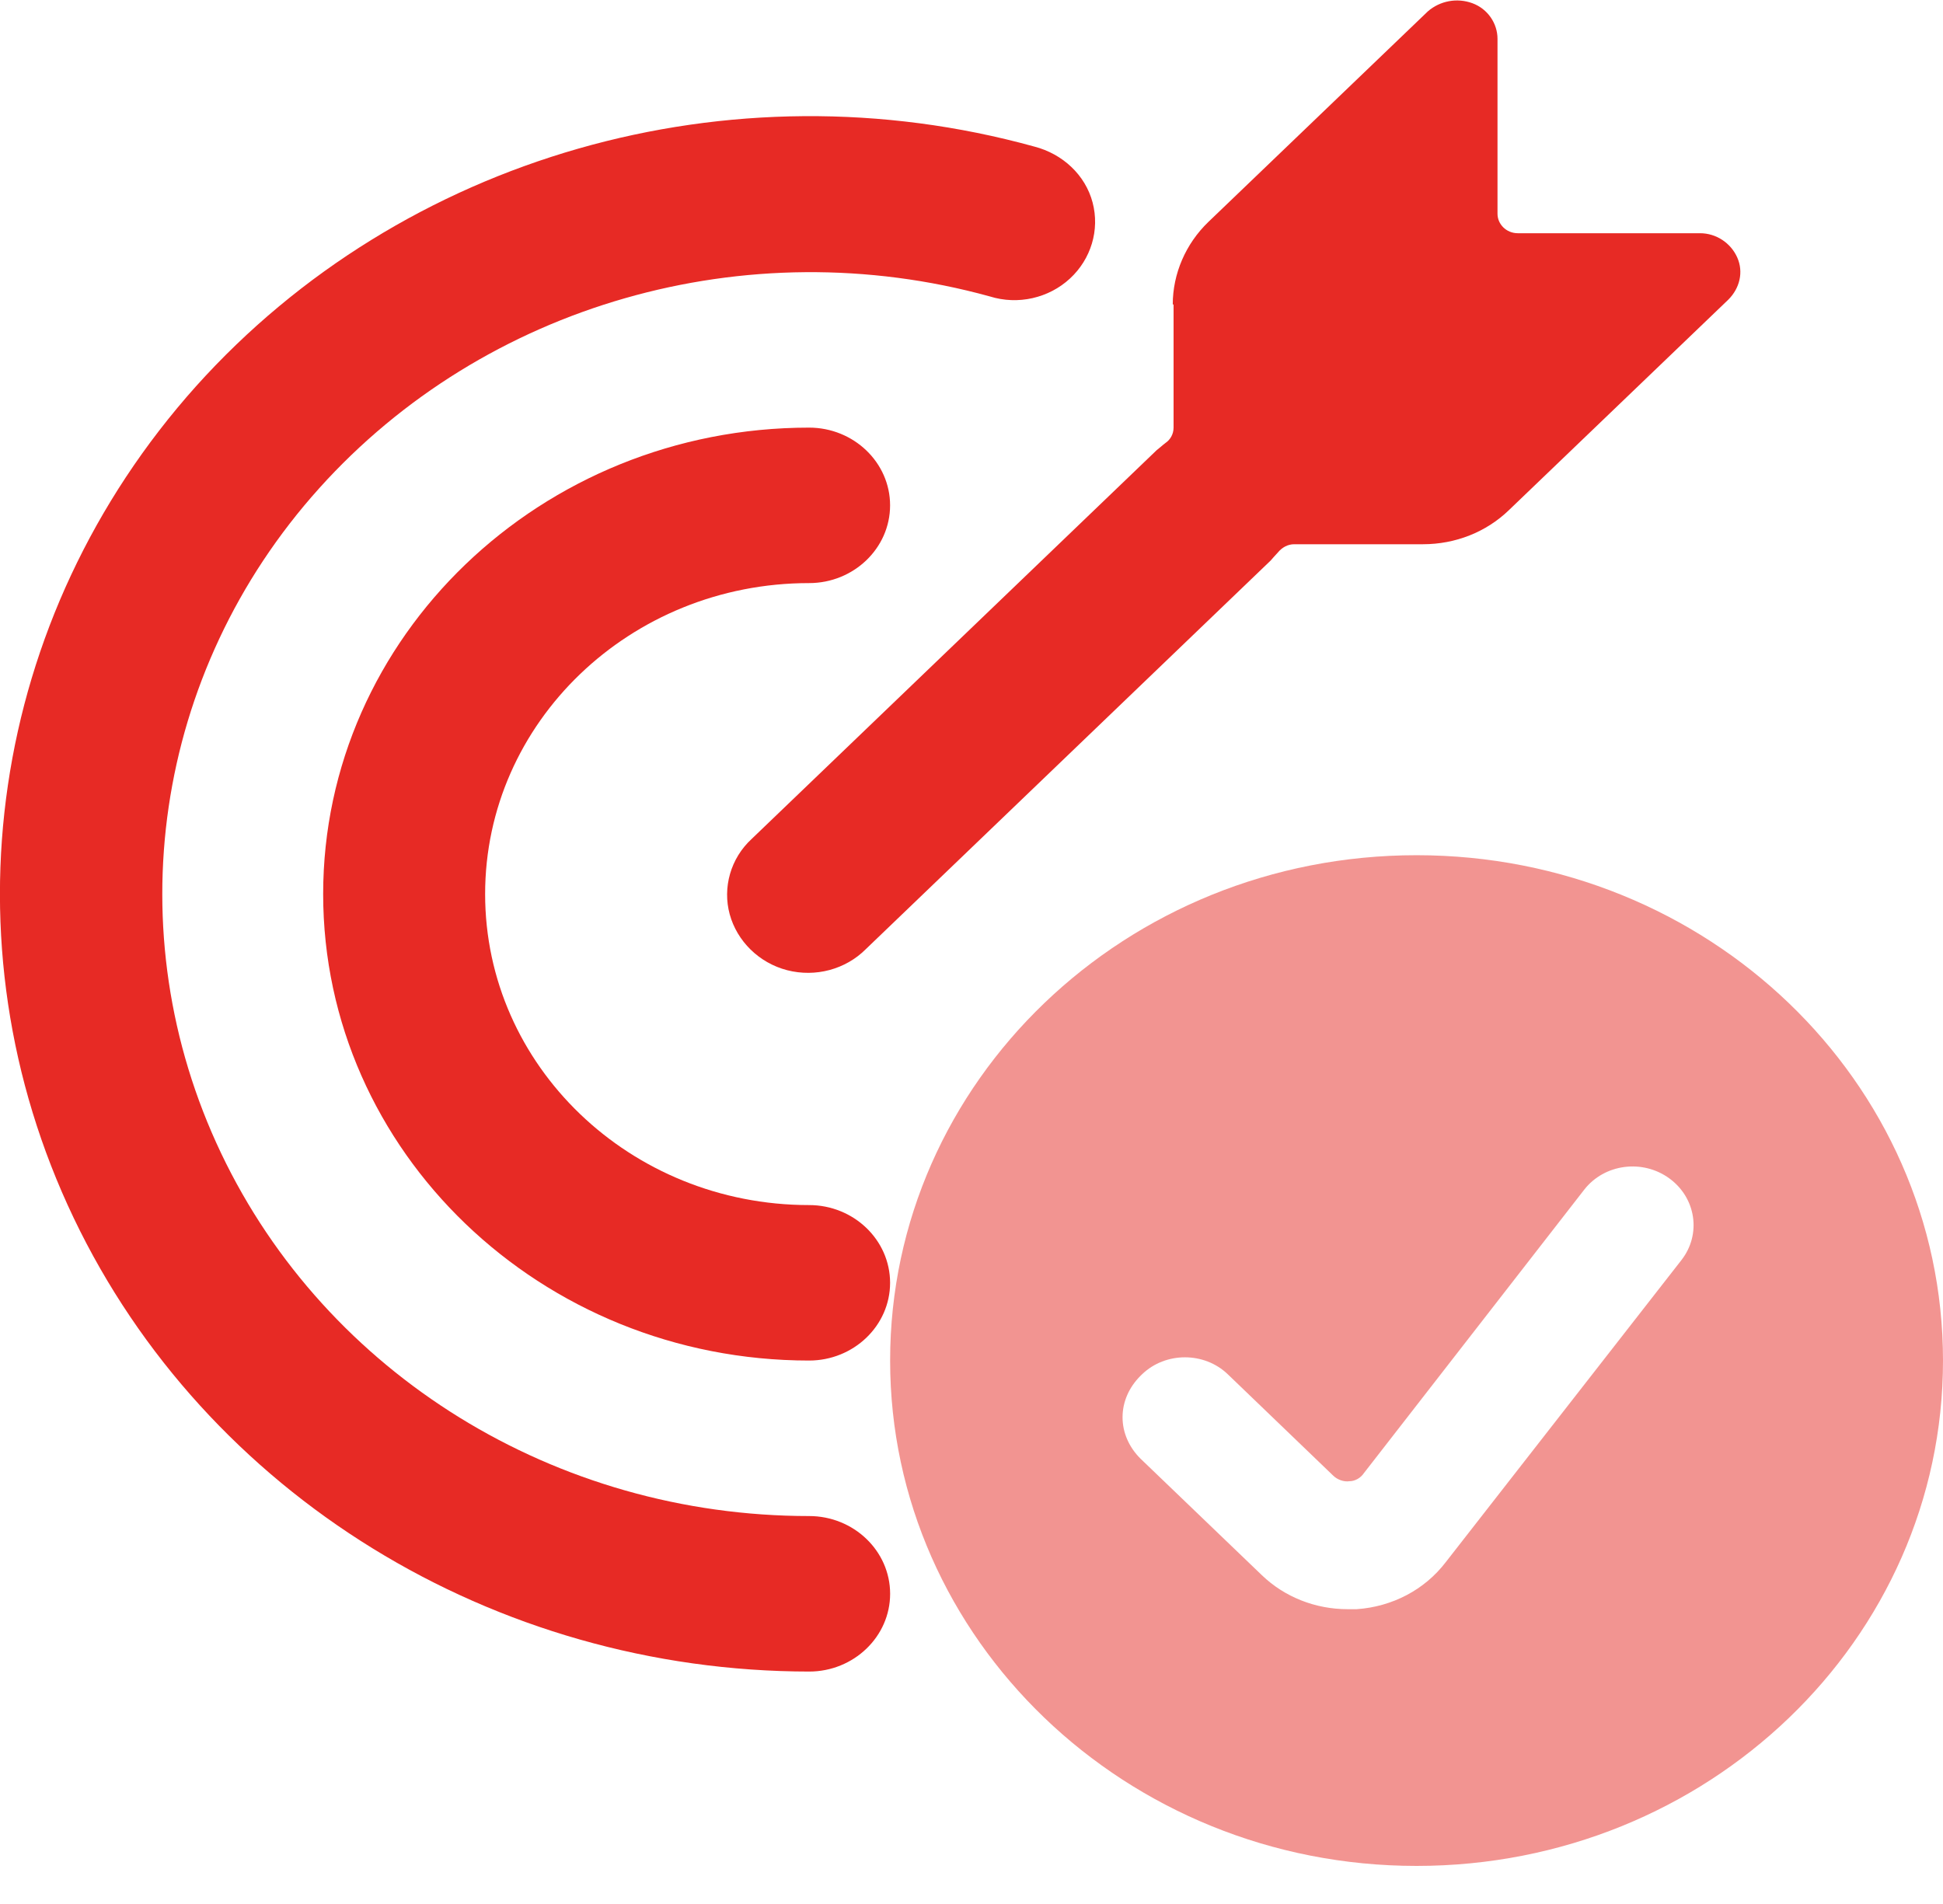 <svg width="50" height="49" viewBox="0 0 50 49" fill="none" xmlns="http://www.w3.org/2000/svg">
<g clip-path="url(#clip0_514_4149)">
<path d="M30.2 7.836V11.005C30.2 11.171 30.116 11.317 29.991 11.4C29.908 11.463 29.845 11.525 29.762 11.588L19.341 21.592C18.799 22.092 18.591 22.843 18.778 23.53C18.966 24.218 19.529 24.781 20.258 24.969C20.987 25.156 21.759 24.948 22.28 24.427L32.701 14.423C32.701 14.423 32.826 14.277 32.888 14.214C32.992 14.089 33.138 14.006 33.305 14.006H36.619C37.453 14.006 38.245 13.693 38.828 13.13L44.476 7.711C44.768 7.42 44.872 7.003 44.706 6.628C44.539 6.252 44.164 6.002 43.747 6.002H39.057C38.766 6.002 38.536 5.773 38.536 5.502V1C38.536 0.604 38.286 0.229 37.89 0.083C37.494 -0.063 37.057 0.021 36.744 0.292L31.096 5.711C30.512 6.273 30.179 7.044 30.179 7.836H30.2Z" fill="#E72A25"/>
<path d="M20.821 11.005C13.922 11.005 8.316 16.382 8.316 23.009C8.316 29.637 13.922 35.014 20.821 35.014C21.967 35.014 22.905 34.118 22.905 33.014C22.905 31.909 21.967 31.013 20.821 31.013C16.215 31.013 12.484 27.428 12.484 23.009C12.484 18.591 16.215 15.006 20.821 15.006C21.967 15.006 22.905 14.11 22.905 13.005C22.905 11.901 21.967 11.005 20.821 11.005Z" fill="#E72A25"/>
<path d="M20.822 43.018C21.968 43.018 22.906 42.121 22.906 41.017C22.906 39.912 21.968 39.016 20.822 39.016C14.298 39.016 8.4 35.369 5.69 29.679C2.981 23.989 3.96 17.299 8.212 12.568C12.464 7.836 19.196 5.898 25.469 7.628C26.199 7.857 26.991 7.67 27.533 7.169C28.075 6.669 28.304 5.919 28.116 5.21C27.929 4.502 27.345 3.96 26.616 3.772C18.779 1.605 10.359 4.022 5.044 9.941C-0.271 15.881 -1.5 24.239 1.897 31.346C5.294 38.453 12.693 43.018 20.842 43.018H20.822Z" fill="#E72A25"/>
<path d="M29.388 35.369C29.992 34.785 30.992 34.785 31.597 35.369L34.306 37.974C34.411 38.078 34.577 38.141 34.723 38.12C34.869 38.12 35.015 38.036 35.098 37.911L40.767 30.617C41.288 29.95 42.268 29.825 42.956 30.325C43.644 30.825 43.789 31.763 43.268 32.43L37.203 40.204C36.661 40.913 35.828 41.35 34.911 41.413H34.681C33.848 41.413 33.056 41.1 32.472 40.538L29.346 37.536C29.054 37.245 28.887 36.869 28.887 36.473C28.887 36.077 29.054 35.702 29.346 35.41L29.388 35.369ZM36.453 48.02C43.935 48.02 50 42.205 50 35.014C50 27.824 43.935 22.009 36.453 22.009C28.971 22.009 22.906 27.824 22.906 35.014C22.906 42.184 28.971 48.02 36.453 48.02Z" fill="#E72A25" fill-opacity="0.5"/>
</g>
<defs>
<clipPath id="clip0_514_4149">
<rect width="50" height="48.02" fill="white"/>
</clipPath>
</defs>
</svg>
